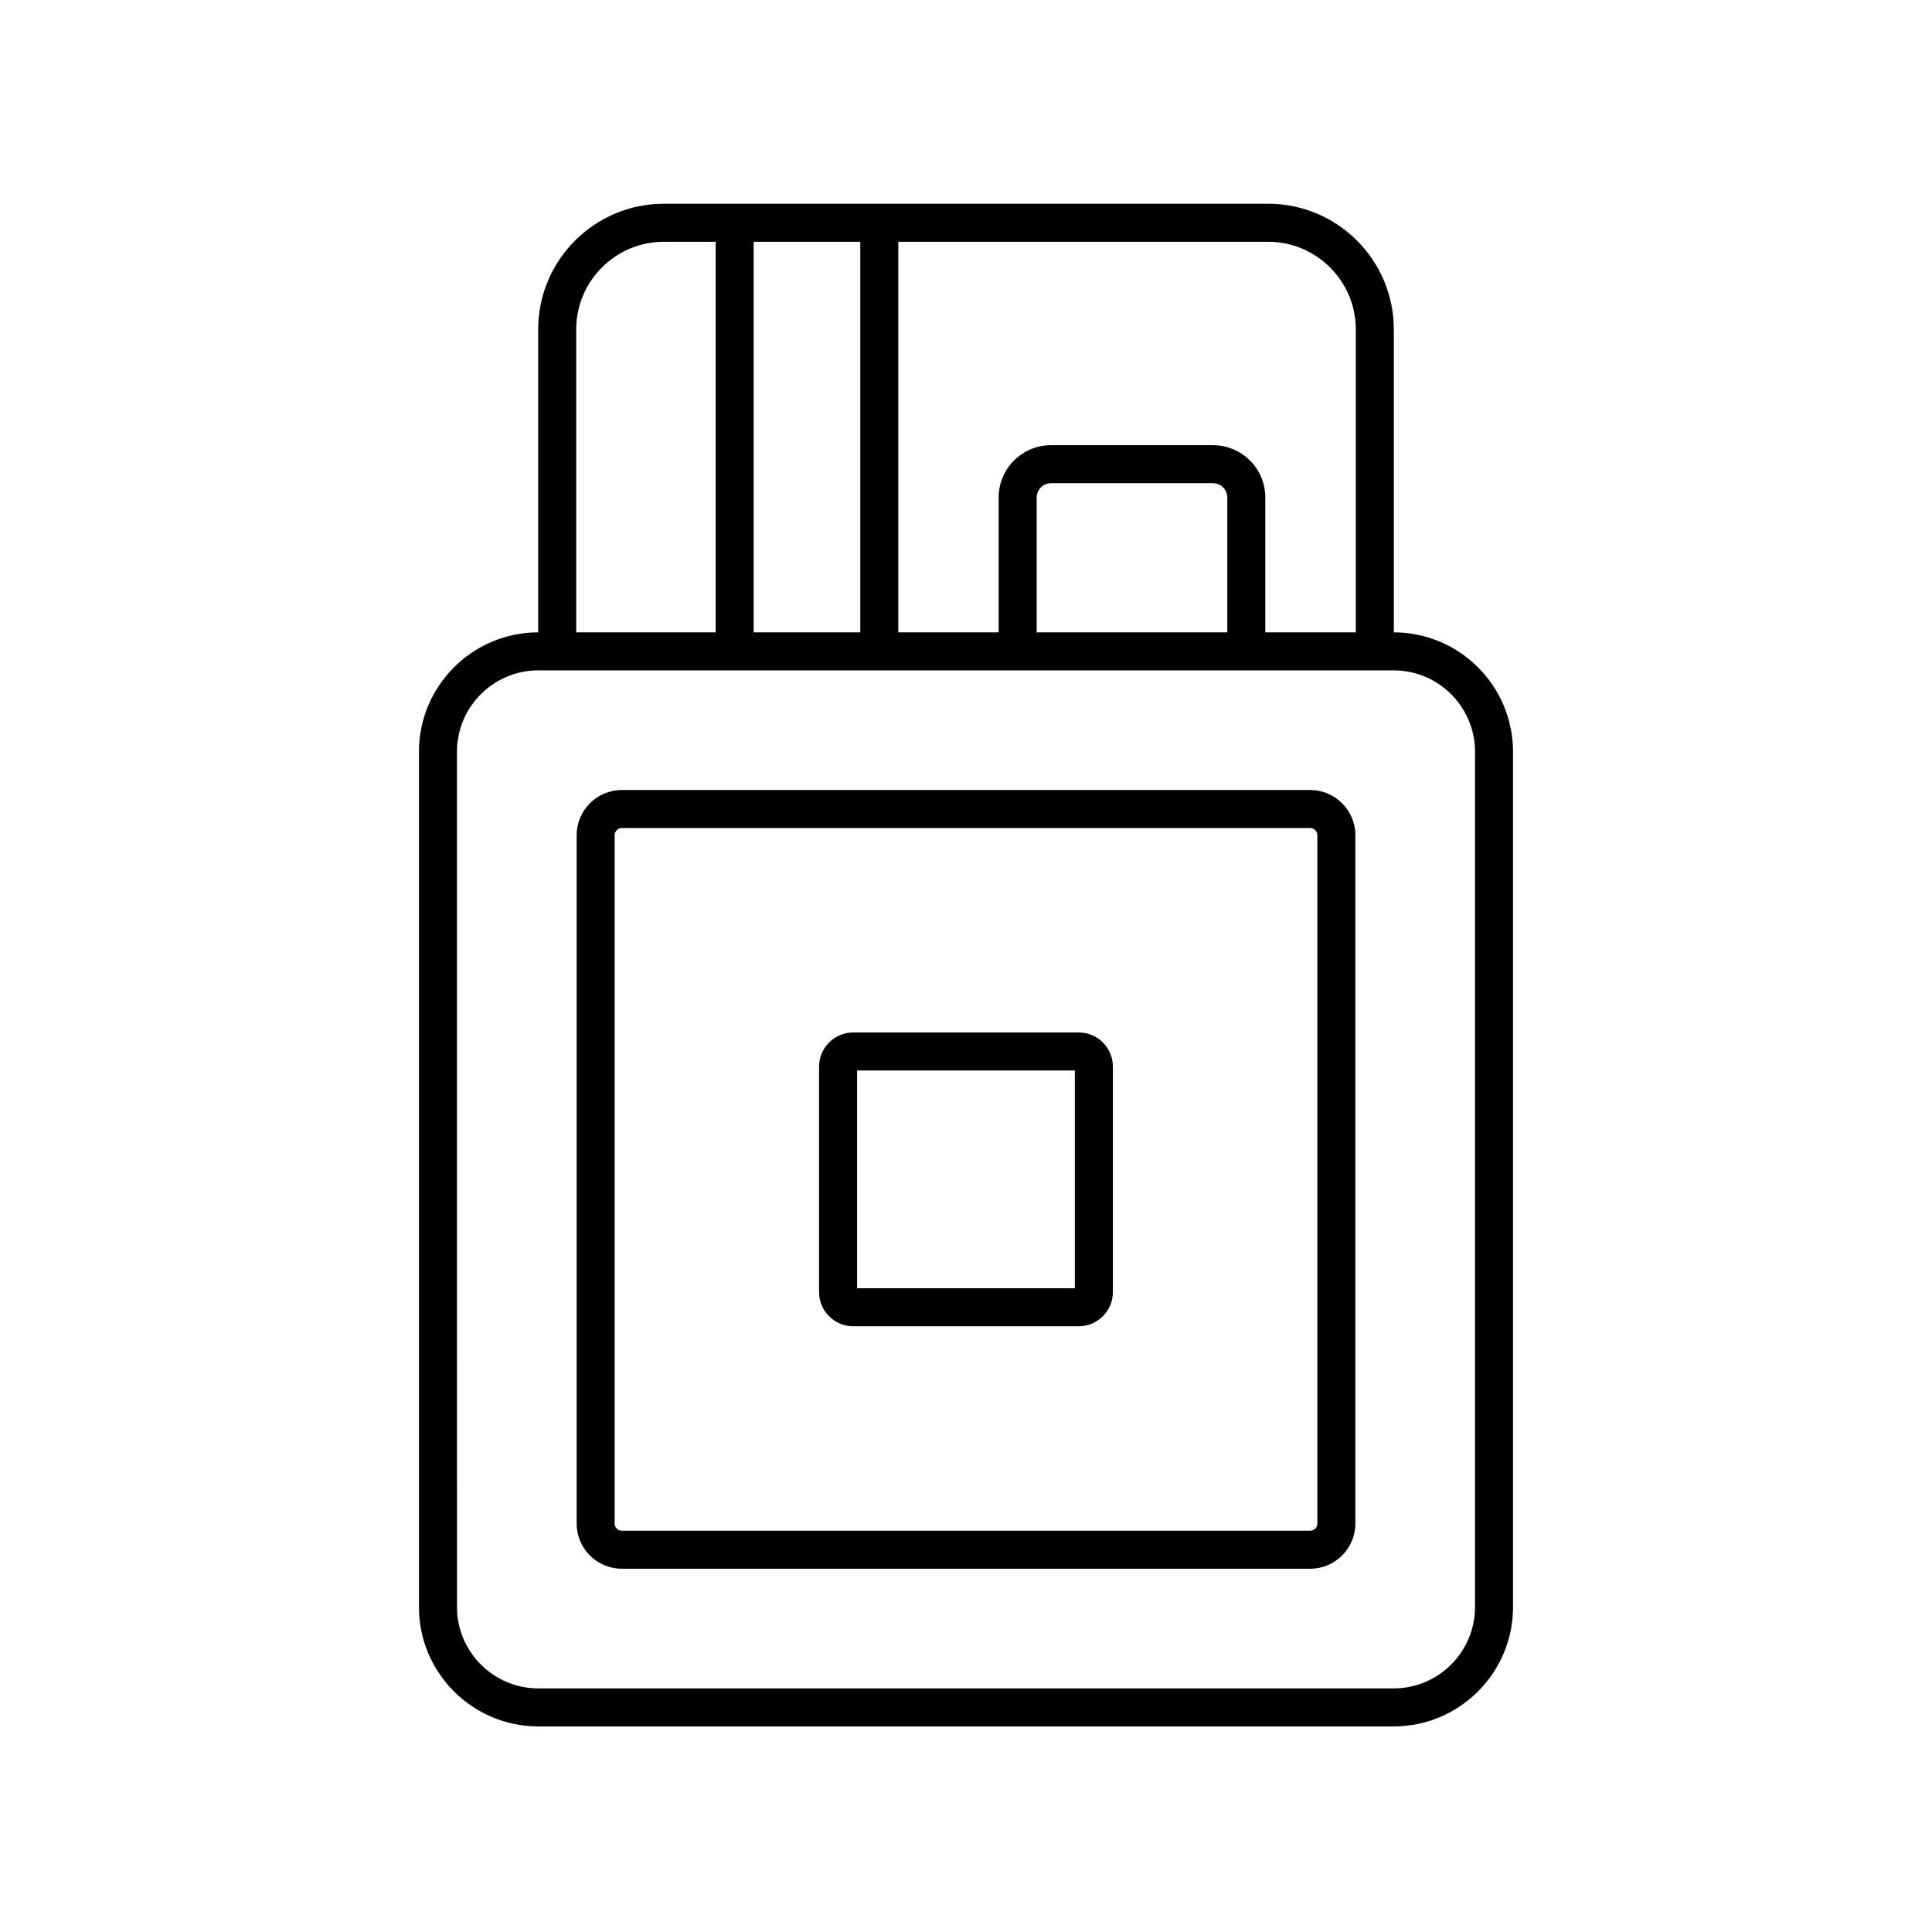 <?xml version="1.0" encoding="UTF-8"?>
<!-- Uploaded to: ICON Repo, www.svgrepo.com, Generator: ICON Repo Mixer Tools -->
<svg fill="#000000" width="800px" height="800px" version="1.1" viewBox="144 144 512 512" xmlns="http://www.w3.org/2000/svg">
 <g>
  <path d="m286.67 601.52h226.66c17.445 0 31.641-14.195 31.641-31.645l-0.004-226.66c0-17.43-14.168-31.609-31.59-31.637v-80.281c0-18.363-14.938-33.301-33.297-33.301h-160.16c-18.363 0-33.297 14.941-33.297 33.301v80.281c-17.43 0.027-31.598 14.207-31.598 31.637v226.66c-0.004 17.449 14.191 31.645 31.645 31.645zm216.63-370.22v80.281h-23.977v-35.742c0-7.637-6.215-13.855-13.855-13.855h-42.957c-7.641 0-13.855 6.215-13.855 13.855v35.742h-26.598v-103.51h98.016c12.809 0 23.227 10.418 23.227 23.227zm-34.055 80.277h-50.512v-35.742c0-2.082 1.699-3.777 3.777-3.777h42.957c2.082 0 3.777 1.695 3.777 3.777zm-125.51 0v-103.5h28.25v103.5zm-23.812-103.5h13.738v103.5h-36.961v-80.277c0-12.809 10.414-23.227 23.223-23.227zm-54.82 135.14c0-11.891 9.676-21.562 21.57-21.562h226.66c11.891 0 21.562 9.672 21.562 21.562v226.66c0 11.891-9.672 21.566-21.566 21.566h-226.65c-11.891 0-21.57-9.676-21.57-21.566z"/>
  <path d="m308.79 559.73h182.42c6.602 0 11.977-5.371 11.977-11.969v-182.42c0-6.602-5.371-11.973-11.977-11.973l-182.42-0.004c-6.602 0-11.969 5.371-11.969 11.973v182.42c0 6.602 5.367 11.973 11.969 11.973zm-1.895-194.39c0-1.047 0.852-1.898 1.895-1.898h182.42c1.047 0 1.898 0.852 1.898 1.898v182.42c0 1.047-0.852 1.895-1.898 1.895l-182.42-0.004c-1.043 0-1.895-0.848-1.895-1.895z"/>
  <path d="m370.11 495.48h59.762c4.992 0 9.055-4.059 9.055-9.051v-59.762c0-4.992-4.059-9.055-9.055-9.055l-59.762 0.004c-4.988 0-9.047 4.062-9.047 9.055v59.758c0 4.992 4.059 9.051 9.047 9.051zm1.031-67.789h57.711v57.711h-57.711z"/>
 </g>
</svg>